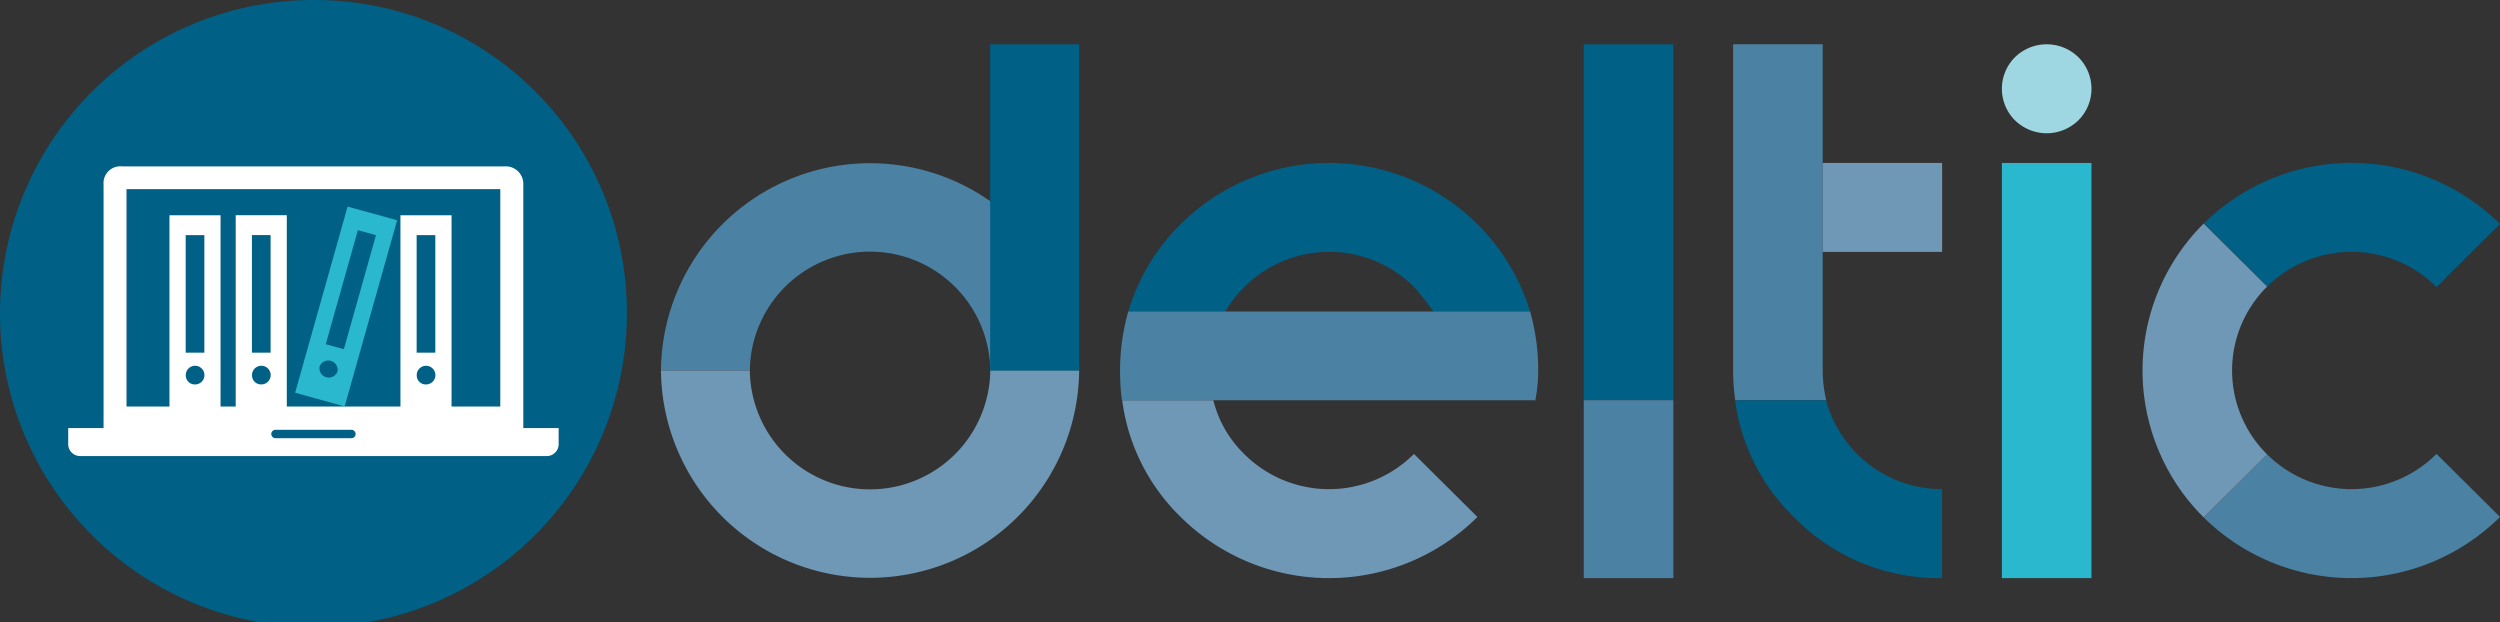 <svg id="logo-deltic" xmlns="http://www.w3.org/2000/svg" width="160.654" height="40" viewBox="0 0 160.654 40">
  <rect x="0" y="0" width="160.654" height="40" fill="#333333" stroke="none"/>
  <g id="Groupe_1" data-name="Groupe 1" transform="translate(0 0)">
    <path id="Tracé_1" data-name="Tracé 1" d="M341.076,70.519a7.711,7.711,0,0,0,10.857,0l.029-.029,4.08,4.051-.03.029a13.535,13.535,0,0,1-19.012,0c.982-.979,3.2-3.185,4.076-4.051" transform="translate(-195.388 -41.321)" fill="#4b82a3"/>
    <path id="Tracé_2" data-name="Tracé 2" d="M41.284,20.79A20.142,20.142,0,1,1,21.142.79a20.073,20.073,0,0,1,20.142,20" transform="translate(-1 -0.79)" fill="#006085"/>
    <path id="Tracé_3" data-name="Tracé 3" d="M172.1,62.24a12.75,12.75,0,0,0,3.789,7.533,13.535,13.535,0,0,0,19.012,0l.029-.029-4.08-4.051-.029.029a7.711,7.711,0,0,1-10.857,0,7.28,7.28,0,0,1-2.006-3.478h0l-5.858,0" transform="translate(-99.987 -36.523)" fill="#6f98b6"/>
  </g>
  <rect id="Rectangle_11" data-name="Rectangle 11" width="5.757" height="22.871" transform="translate(101.775 2.846)" fill="#006085"/>
  <rect id="Rectangle_12" data-name="Rectangle 12" width="5.757" height="26.679" transform="translate(128.644 10.471)" fill="#29b8cd"/>
  <g id="Groupe_2" data-name="Groupe 2" transform="translate(141.612 10.467)">
    <path id="Tracé_4" data-name="Tracé 4" d="M341.076,33.751a7.711,7.711,0,0,1,10.857,0l.029.029,4.08-4.051-.03-.029A13.535,13.535,0,0,0,337,29.7c.982.979,3.2,3.185,4.076,4.051" transform="translate(-337 -25.8)" fill="#006085"/>
  </g>
  <rect id="Rectangle_13" data-name="Rectangle 13" width="5.757" height="11.433" transform="translate(101.775 25.717)" fill="#4b82a3"/>
  <g id="Groupe_3" data-name="Groupe 3" transform="translate(42.475 2.846)">
    <path id="Tracé_5" data-name="Tracé 5" d="M271.007,28.553V7.59H265.25V28.553a14.19,14.19,0,0,0,.139,1.913h5.846a8.446,8.446,0,0,1-.228-1.913" transform="translate(-196.353 -7.59)" fill="#4b82a3"/>
    <path id="Tracé_6" data-name="Tracé 6" d="M311.149,12.474a2.865,2.865,0,0,0,0-4.051,2.915,2.915,0,0,0-4.08,0,2.865,2.865,0,0,0,0,4.051,2.915,2.915,0,0,0,4.08,0" transform="translate(-220.061 -7.59)" fill="#9ed6e2"/>
    <path id="Tracé_7" data-name="Tracé 7" d="M107.491,39.142a7.726,7.726,0,0,1,15.451,0h5.711a13.437,13.437,0,0,0-26.873,0Z" transform="translate(-101.78 -18.179)" fill="#4b82a3"/>
    <path id="Tracé_8" data-name="Tracé 8" d="M107.491,57.68a7.726,7.726,0,0,0,15.451,0h5.711a13.437,13.437,0,0,1-26.873,0Z" transform="translate(-101.78 -36.717)" fill="#6f98b6"/>
  </g>
  <rect id="Rectangle_14" data-name="Rectangle 14" width="5.719" height="20.963" transform="translate(63.629 2.846)" fill="#006085"/>
  <path id="Tracé_9" data-name="Tracé 9" d="M81.83,66.71" transform="translate(-47.763 -39.123)" fill="none" stroke="#fff" stroke-linecap="round" stroke-linejoin="round" stroke-width="0.539"/>
  <path id="Tracé_10" data-name="Tracé 10" d="M15.47,66.71" transform="translate(-9.371 -39.123)" fill="none" stroke="#fff" stroke-linecap="round" stroke-linejoin="round" stroke-width="0.539"/>
  <g id="Groupe_4" data-name="Groupe 4" transform="translate(6.655 10.691)">
    <path id="Tracé_11" data-name="Tracé 11" d="M42.289,41.772H18.265V27.8H42.284V41.772Zm1.475,1.461V27.5a1.125,1.125,0,0,0-1.172-1.163H17.962A1.078,1.078,0,0,0,16.79,27.5V43.229H43.764Z" transform="translate(-16.79 -26.337)" fill="#fff"/>
  </g>
  <path id="Tracé_12" data-name="Tracé 12" d="M82.1,66.71" transform="translate(-47.919 -39.123)" fill="none" stroke="#fff" stroke-linecap="round" stroke-linejoin="round" stroke-width="0.539"/>
  <g id="Groupe_5" data-name="Groupe 5" transform="translate(4.383 13.271)">
    <path id="Tracé_13" data-name="Tracé 13" d="M47.968,41.347l2.065-7.328,1.163.322-2.065,7.328Zm.754,1.758a.6.6,0,0,1-1.151-.322.6.6,0,0,1,1.151.322m.649-10.6L46,44.465l3.182.883,3.372-11.965Z" transform="translate(-31.417 -32.5)" fill="#29b8cd"/>
    <path id="Tracé_14" data-name="Tracé 14" d="M29.082,42.67h-1.2V35.116h1.2Zm-1.193,1.486a.6.6,0,1,1,.594.557.578.578,0,0,1-.594-.557M30.123,33.84H26.84V46.177h3.283Z" transform="translate(-20.333 -33.279)" fill="#fff"/>
    <path id="Tracé_15" data-name="Tracé 15" d="M64.3,42.67h-1.2V35.116h1.2Zm-1.193,1.486a.6.6,0,1,1,.594.557.578.578,0,0,1-.594-.557M65.343,33.84H62.06V46.177h3.283Z" transform="translate(-40.709 -33.279)" fill="#fff"/>
    <path id="Tracé_16" data-name="Tracé 16" d="M42.917,66.52v1.021a.764.764,0,0,1-.784.778H12.184a.766.766,0,0,1-.784-.778V66.52Z" transform="translate(-11.4 -52.283)" fill="#fff"/>
  </g>
  <line id="Ligne_1" data-name="Ligne 1" x2="4.881" transform="translate(17.702 27.889)" fill="none" stroke="#006085" stroke-linecap="round" stroke-linejoin="round" stroke-width="0.539"/>
  <g id="Groupe_6" data-name="Groupe 6" transform="translate(15.147 13.831)">
    <path id="Tracé_17" data-name="Tracé 17" d="M39.182,42.67h-1.2V35.116h1.2Zm-1.193,1.486a.6.6,0,1,1,.594.557.578.578,0,0,1-.594-.557M40.223,33.84H36.94V46.177h3.283Z" transform="translate(-36.94 -33.84)" fill="#fff"/>
    <path id="Tracé_18" data-name="Tracé 18" d="M335.678,49.952a7.58,7.58,0,0,1,0-10.78L331.6,35.12A13.31,13.31,0,0,0,331.6,54l4.08-4.051" transform="translate(-205.137 -34.584)" fill="#6f98b6"/>
  </g>
  <rect id="Rectangle_15" data-name="Rectangle 15" width="7.675" height="5.717" transform="translate(117.129 10.471)" fill="#6f98b6"/>
  <g id="Groupe_7" data-name="Groupe 7" transform="translate(71.974 10.471)">
    <path id="Tracé_19" data-name="Tracé 19" d="M265.55,62.25a12.817,12.817,0,0,0,3.8,7.529,13,13,0,0,0,9.5,3.9V67.962A7.723,7.723,0,0,1,271.4,62.25H265.55Z" transform="translate(-226.025 -47)" fill="#006085"/>
    <path id="Tracé_20" data-name="Tracé 20" d="M198.856,35.373a13.522,13.522,0,0,0-22.43-5.662,13.076,13.076,0,0,0-3.405,5.662h6.233a7.8,7.8,0,0,1,1.252-1.615,7.711,7.711,0,0,1,10.857,0,15.385,15.385,0,0,1,1.273,1.615Z" transform="translate(-172.493 -25.81)" fill="#006085"/>
    <path id="Tracé_21" data-name="Tracé 21" d="M177.767,54.318h20.694a10.4,10.4,0,0,0,.181-1.9,13.65,13.65,0,0,0-.518-3.8H172.3a13.808,13.808,0,0,0-.527,3.8,13.431,13.431,0,0,0,.122,1.9c.856,0,5.875,0,5.875,0" transform="translate(-171.77 -39.068)" fill="#4b82a3"/>
  </g>
</svg>
